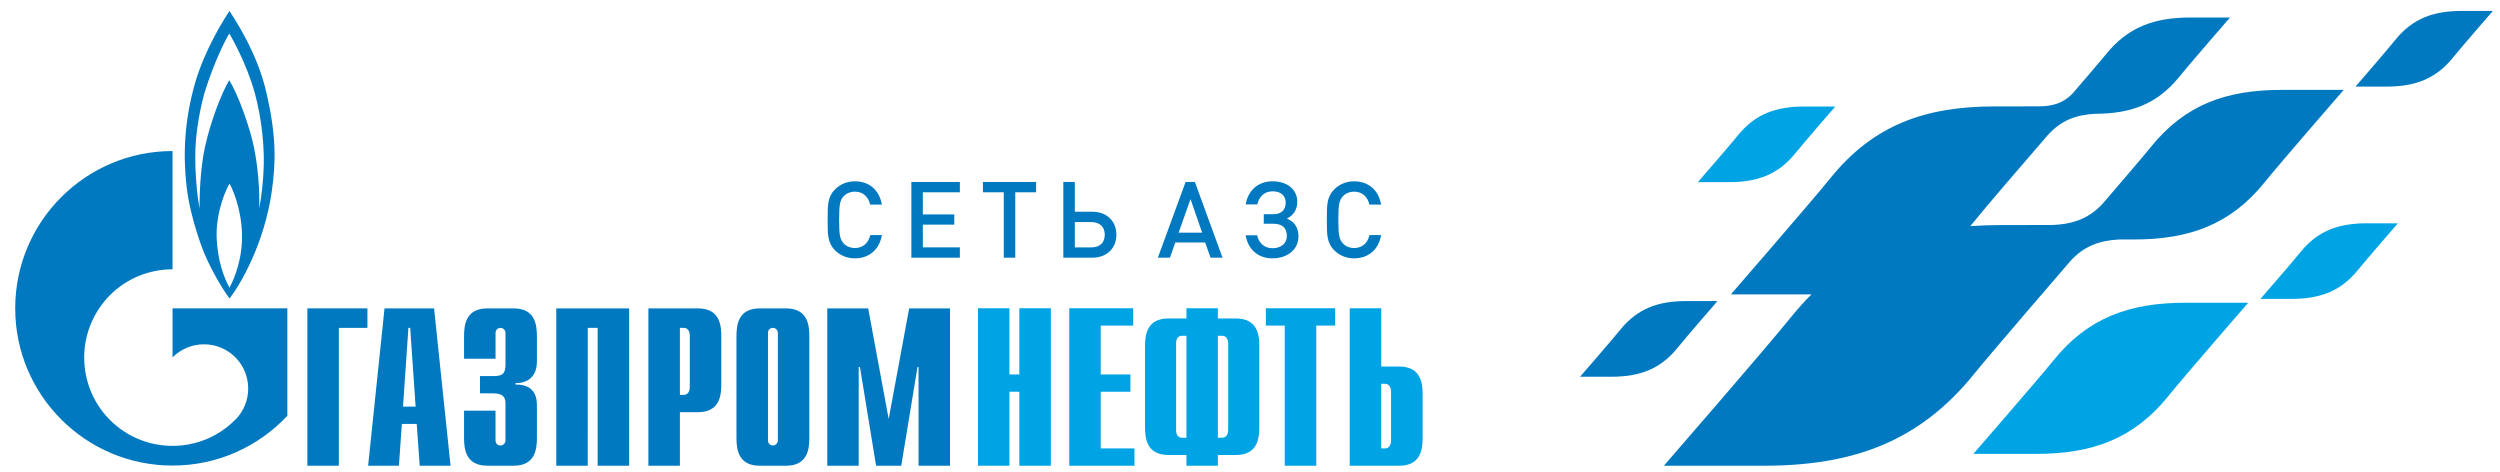 <?xml version="1.0" encoding="UTF-8"?> <svg xmlns="http://www.w3.org/2000/svg" width="106" height="20" viewBox="0 0 106 20" fill="none"> <path d="M10.423 13.072H7.316V15.157C7.318 15.155 7.319 15.152 7.321 15.147C8.057 14.416 9.244 14.416 9.976 15.147C10.706 15.883 10.706 17.067 9.976 17.801C9.972 17.802 9.966 17.805 9.963 17.81C9.963 17.811 9.955 17.816 9.95 17.821C9.223 18.544 8.27 18.905 7.315 18.905C6.356 18.905 5.396 18.54 4.665 17.81C3.379 16.52 3.226 14.529 4.207 13.072C4.34 12.875 4.492 12.684 4.665 12.512C5.396 11.782 6.356 11.419 7.315 11.419V6.404C3.631 6.404 0.645 9.391 0.645 13.072C0.645 16.755 3.631 19.74 7.315 19.74C9.235 19.74 10.962 18.931 12.183 17.629V13.072H10.423Z" fill="#0079C1"></path> <path d="M13.032 13.075H15.579V13.902H14.366V19.747H13.032V13.075Z" fill="#0079C1"></path> <path d="M15.608 19.747H16.914L17.039 17.975H17.67L17.795 19.747H19.103L18.405 13.075H16.304L15.608 19.747ZM17.088 17.24L17.317 13.902H17.392L17.622 17.24H17.088Z" fill="#0079C1"></path> <path d="M21.01 17.412V18.669C21.01 18.839 21.144 18.89 21.219 18.89C21.344 18.89 21.432 18.783 21.432 18.669V17.116C21.432 16.909 21.392 16.677 20.898 16.677H20.352V15.946H20.914C21.297 15.946 21.433 15.856 21.433 15.45V14.122C21.433 14.005 21.345 13.902 21.22 13.902C21.145 13.902 21.011 13.951 21.011 14.122V15.209H19.676V14.267C19.676 13.8 19.732 13.075 20.668 13.075H21.774C22.709 13.075 22.765 13.8 22.765 14.267V15.334C22.765 16.058 22.26 16.256 21.86 16.241V16.306C22.756 16.287 22.765 16.973 22.765 17.21V18.558C22.765 19.023 22.708 19.747 21.774 19.747H20.668C19.731 19.747 19.676 19.023 19.676 18.558V17.412H21.01Z" fill="#0079C1"></path> <path d="M23.586 13.075H26.676V19.747H25.34V13.902H24.922L24.92 19.747H23.586V13.075Z" fill="#0079C1"></path> <path d="M27.492 19.747H28.828V17.477H29.59C30.526 17.477 30.583 16.753 30.583 16.286V14.266C30.583 13.799 30.525 13.075 29.59 13.075H27.492V19.747ZM28.828 16.743V13.902H29C29.144 13.902 29.247 14.022 29.247 14.235V16.411C29.247 16.62 29.143 16.743 29 16.743H28.828Z" fill="#0079C1"></path> <path d="M31.226 18.559C31.226 19.023 31.284 19.748 32.217 19.748H33.323C34.258 19.748 34.316 19.023 34.316 18.559V14.267C34.316 13.799 34.257 13.075 33.323 13.075H32.217C31.283 13.075 31.226 13.799 31.226 14.267V18.559ZM32.982 18.668C32.982 18.782 32.894 18.889 32.769 18.889C32.696 18.889 32.562 18.839 32.562 18.668V14.121C32.562 13.95 32.696 13.901 32.769 13.901C32.894 13.901 32.982 14.005 32.982 14.121V18.668Z" fill="#0079C1"></path> <path d="M38.549 13.075H40.281V19.747H38.946V15.561H38.902L38.213 19.747H37.146L36.461 15.561H36.409V19.747H35.076V13.075H36.811L37.68 17.765L38.549 13.075Z" fill="#0079C1"></path> <path d="M41.466 13.07H42.8V15.876H43.22V13.07H44.556V19.747H43.22V16.61H42.8V19.747H41.466V13.07Z" fill="#00A4E4"></path> <path d="M45.336 13.07H48.047V13.805H46.671V15.876H47.929V16.61H46.671V19.013H48.102V19.747H45.336V13.07Z" fill="#00A4E4"></path> <path d="M51.826 18.559C51.97 18.559 52.076 18.433 52.076 18.223V14.571C52.076 14.361 51.97 14.237 51.826 14.237H51.637V18.559H51.826ZM50.305 14.237H50.117C49.867 14.237 49.867 14.505 49.867 14.571V18.223C49.867 18.291 49.867 18.559 50.117 18.559H50.305V14.237ZM50.305 19.292H49.542C48.605 19.292 48.549 18.566 48.549 18.098V14.696C48.549 14.229 48.606 13.502 49.542 13.502H50.305V13.07H51.637V13.502H52.402C53.337 13.502 53.395 14.229 53.395 14.696V18.098C53.395 18.566 53.336 19.292 52.402 19.292H51.637V19.748H50.305V19.292Z" fill="#00A4E4"></path> <path d="M54.473 13.805H53.673V13.07H56.611V13.805H55.81V19.747H54.473V13.805Z" fill="#00A4E4"></path> <path d="M58.733 19.013C58.876 19.013 58.98 18.889 58.98 18.679V16.61C58.98 16.401 58.876 16.274 58.733 16.274H58.564V19.013H58.733ZM57.228 13.07H58.565V15.541H59.327C60.258 15.541 60.32 16.264 60.32 16.734V18.554C60.32 19.023 60.257 19.748 59.327 19.748H57.228V13.07Z" fill="#00A4E4"></path> <path d="M87.059 15.291C86.422 16.078 83.67 19.245 83.67 19.245H86.327C88.703 19.245 90.473 18.611 91.937 16.795C92.572 16.005 95.324 12.836 95.324 12.836H92.668C90.293 12.836 88.522 13.47 87.059 15.291Z" fill="#00A4E4"></path> <path d="M97.535 10.695C97.22 11.09 95.843 12.672 95.843 12.672H97.171C98.358 12.672 99.244 12.356 99.976 11.447C100.293 11.055 101.67 9.468 101.67 9.468H100.344C99.152 9.469 98.269 9.786 97.535 10.695Z" fill="#00A4E4"></path> <path d="M104.371 0.464C103.183 0.464 102.299 0.78 101.563 1.689C101.248 2.084 99.874 3.671 99.874 3.671H101.198C102.387 3.671 103.271 3.352 104.007 2.442C104.321 2.048 105.697 0.464 105.697 0.464H104.371Z" fill="#0079C1"></path> <path d="M96.746 3.811C94.392 3.811 92.643 4.436 91.193 6.237C90.862 6.65 89.164 8.623 89.164 8.623C88.55 9.298 87.811 9.541 86.844 9.541L84.873 9.542C84.416 9.542 83.973 9.558 83.541 9.588C83.582 9.538 83.628 9.487 83.668 9.434C84.177 8.801 85.778 6.937 86.854 5.696L86.856 5.701C87.394 5.106 88.031 4.863 88.844 4.825C90.346 4.82 91.466 4.416 92.394 3.264C92.797 2.763 94.552 0.743 94.552 0.743H92.857C91.348 0.743 90.22 1.148 89.288 2.308C89.059 2.593 88.394 3.364 87.863 3.98C87.484 4.367 87.032 4.509 86.445 4.509L84.577 4.512C81.622 4.512 79.422 5.302 77.6 7.564C76.81 8.543 73.389 12.482 73.389 12.482H76.806C76.508 12.777 76.221 13.099 75.937 13.448C74.931 14.703 70.548 19.747 70.548 19.747H74.776C78.56 19.747 81.38 18.738 83.713 15.842C84.361 15.035 87.787 11.066 87.787 11.066C88.349 10.445 89.012 10.193 89.855 10.154H90.472C92.822 10.154 94.574 9.525 96.024 7.724C96.649 6.946 99.374 3.811 99.374 3.811H96.746Z" fill="#0079C1"></path> <path d="M71.495 12.765C70.307 12.765 69.423 13.082 68.688 13.993C68.372 14.389 66.995 15.974 66.995 15.974H68.322C69.511 15.974 70.399 15.656 71.13 14.746C71.445 14.35 72.821 12.765 72.821 12.765H71.495Z" fill="#0079C1"></path> <path d="M76.49 4.517C75.301 4.517 74.416 4.833 73.681 5.746C73.366 6.139 71.988 7.723 71.988 7.723H73.317C74.505 7.723 75.39 7.406 76.123 6.497C76.439 6.103 77.816 4.517 77.816 4.517H76.49Z" fill="#00A4E4"></path> <path d="M36.246 10.954C35.914 10.954 35.625 10.832 35.402 10.611C35.089 10.295 35.092 9.939 35.092 9.321C35.092 8.703 35.088 8.347 35.402 8.032C35.625 7.81 35.914 7.688 36.246 7.688C36.838 7.688 37.279 8.036 37.392 8.676H36.895C36.819 8.351 36.602 8.126 36.246 8.126C36.058 8.126 35.887 8.198 35.772 8.32C35.614 8.491 35.579 8.676 35.579 9.321C35.579 9.967 35.614 10.151 35.772 10.322C35.886 10.444 36.057 10.516 36.246 10.516C36.602 10.516 36.823 10.291 36.9 9.967H37.392C37.283 10.606 36.828 10.954 36.246 10.954Z" fill="#0079C1"></path> <path d="M38.642 10.926V7.715H40.698V8.153H39.128V9.091H40.462V9.524H39.128V10.488H40.698V10.926H38.642Z" fill="#0079C1"></path> <path d="M43.047 8.153V10.926H42.56V8.153H41.676V7.715H43.931V8.153H43.047Z" fill="#0079C1"></path> <path d="M46.275 9.416H45.572V10.489H46.275C46.63 10.489 46.842 10.287 46.842 9.953C46.843 9.624 46.631 9.416 46.275 9.416ZM46.316 10.926H45.085V7.714H45.572V8.978H46.316C46.928 8.978 47.335 9.375 47.335 9.952C47.335 10.53 46.924 10.926 46.316 10.926Z" fill="#0079C1"></path> <path d="M50.478 8.442L49.973 9.865H50.971L50.478 8.442ZM51.327 10.926L51.099 10.281H49.833L49.606 10.926H49.093L50.269 7.715H50.663L51.835 10.926H51.327Z" fill="#0079C1"></path> <path d="M52.814 9.975H53.3C53.375 10.299 53.602 10.525 53.954 10.525C54.315 10.525 54.563 10.322 54.563 10.001C54.563 9.668 54.364 9.487 53.995 9.487H53.584V9.081H54.002C54.329 9.081 54.513 8.901 54.513 8.59C54.513 8.284 54.295 8.112 53.958 8.112C53.606 8.112 53.385 8.342 53.309 8.666H52.818C52.925 8.036 53.376 7.687 53.963 7.687C54.565 7.687 55.005 8.026 55.005 8.558C55.005 8.888 54.843 9.131 54.565 9.267C54.876 9.393 55.055 9.646 55.055 10.019C55.055 10.588 54.582 10.954 53.947 10.954C53.374 10.954 52.921 10.606 52.814 9.975Z" fill="#0079C1"></path> <path d="M57.414 10.954C57.079 10.954 56.791 10.832 56.569 10.611C56.255 10.295 56.258 9.939 56.258 9.321C56.258 8.703 56.254 8.347 56.569 8.032C56.791 7.81 57.079 7.688 57.414 7.688C58.005 7.688 58.445 8.036 58.56 8.676H58.064C57.986 8.351 57.77 8.126 57.415 8.126C57.226 8.126 57.054 8.198 56.94 8.32C56.783 8.491 56.746 8.676 56.746 9.321C56.746 9.967 56.783 10.151 56.94 10.322C57.053 10.444 57.225 10.516 57.415 10.516C57.77 10.516 57.991 10.291 58.067 9.967H58.56C58.45 10.606 57.995 10.954 57.414 10.954Z" fill="#0079C1"></path> <path d="M11.301 3.949C10.897 2.158 9.871 0.704 9.731 0.464C9.504 0.799 8.69 2.086 8.274 3.511C7.821 5.1 7.753 6.509 7.91 7.898C8.066 9.287 8.65 10.712 8.65 10.712C8.963 11.46 9.432 12.26 9.734 12.655C10.183 12.077 11.208 10.348 11.527 8.091C11.703 6.834 11.712 5.74 11.301 3.949ZM9.73 12.198C9.526 11.818 9.213 11.099 9.183 9.983C9.175 8.905 9.607 7.982 9.733 7.787C9.845 7.982 10.218 8.785 10.261 9.886C10.293 10.968 9.938 11.813 9.73 12.198ZM11.184 6.983C11.169 7.665 11.086 8.387 10.986 8.819C11.022 8.078 10.933 7.031 10.761 6.21C10.589 5.395 10.109 4.028 9.72 3.399C9.366 3.999 8.926 5.181 8.697 6.203C8.469 7.229 8.46 8.468 8.46 8.839C8.398 8.527 8.244 7.411 8.287 6.285C8.324 5.36 8.54 4.408 8.66 3.97C9.113 2.506 9.626 1.572 9.721 1.424C9.82 1.572 10.464 2.722 10.8 3.931C11.131 5.145 11.199 6.304 11.184 6.983Z" fill="#0079C1"></path> </svg> 